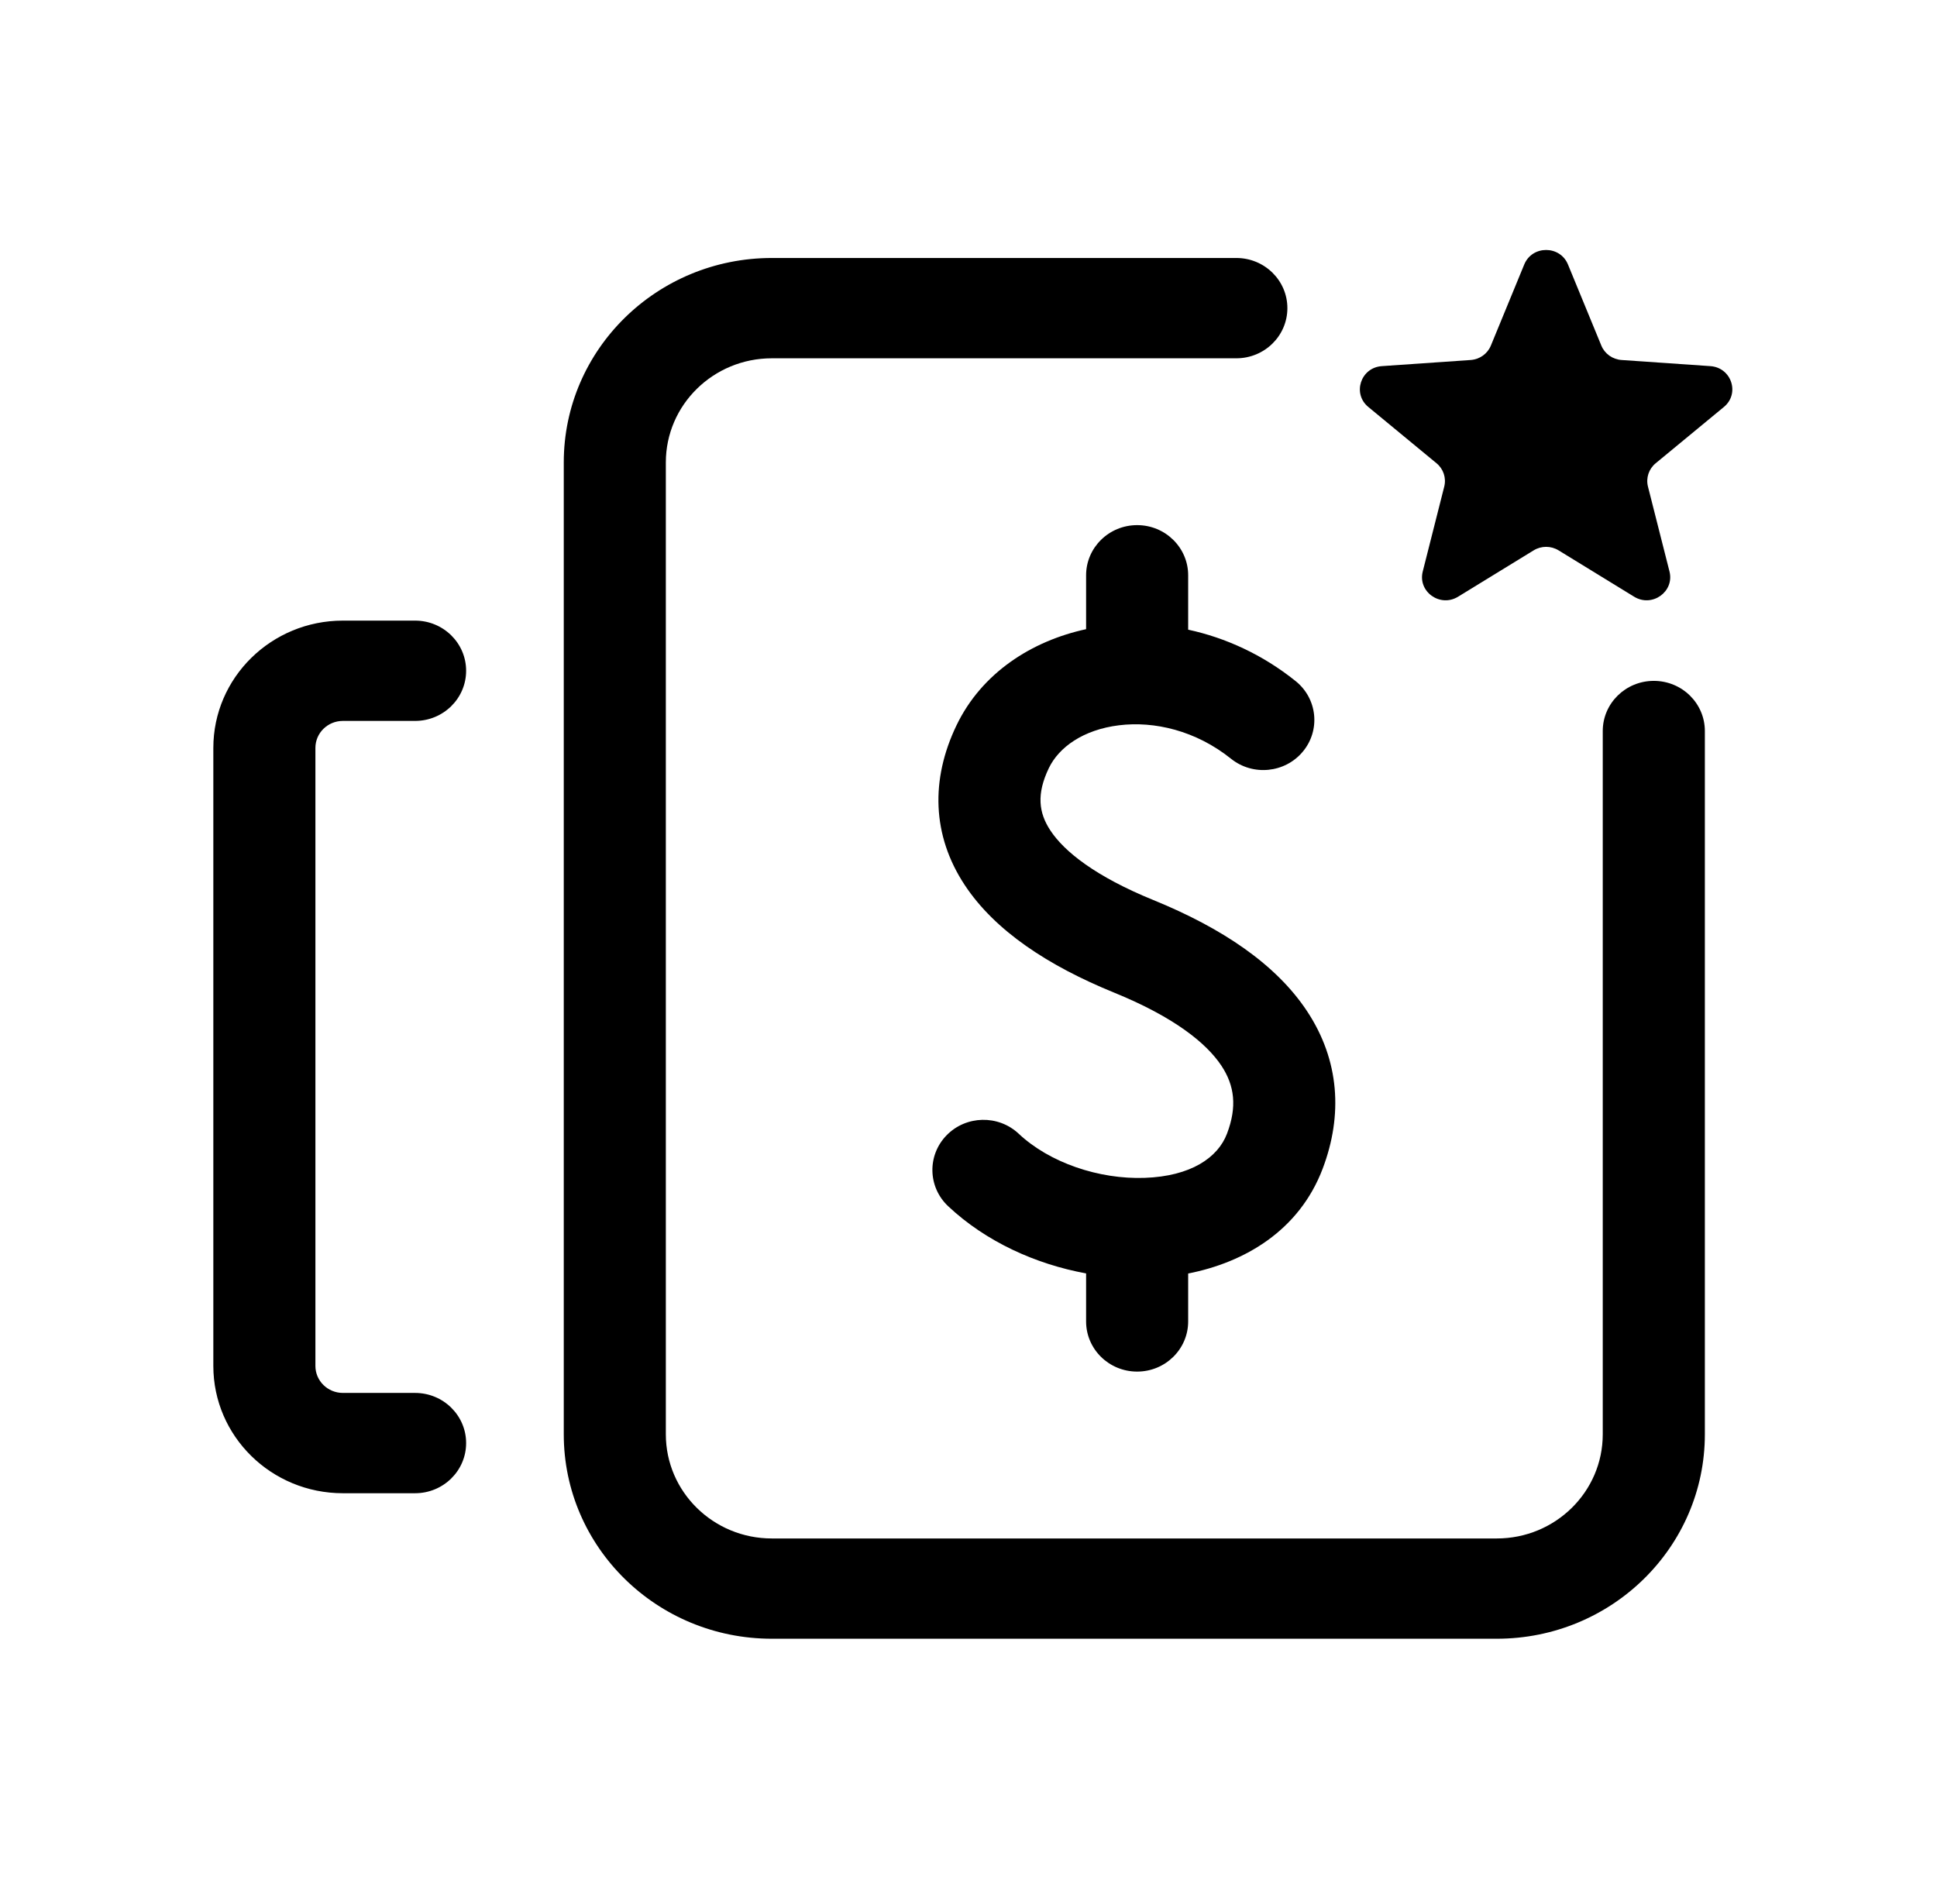 <svg xmlns="http://www.w3.org/2000/svg" width="59" height="58" viewBox="0 0 59 58" fill="none"><path d="M23.51 49.927C20.009 49.927 17.172 47.139 17.172 43.699V14.089C17.172 10.649 20.009 7.86 23.51 7.86H37.658C38.517 7.86 39.213 8.544 39.213 9.388C39.213 10.232 38.517 10.916 37.658 10.916H23.51C21.727 10.916 20.281 12.337 20.281 14.089V43.699C20.281 45.451 21.727 46.872 23.51 46.872H45.591C47.374 46.872 48.819 45.451 48.819 43.699V22.272C48.819 21.428 49.516 20.744 50.374 20.744C51.233 20.744 51.929 21.428 51.929 22.272V43.699C51.929 47.139 49.091 49.927 45.591 49.927H23.51Z" fill="black"></path><path d="M10.444 18.908C8.265 18.908 6.498 20.645 6.498 22.787L6.498 41.616C6.498 43.758 8.265 45.494 10.444 45.494H12.643C13.502 45.494 14.198 44.81 14.198 43.966C14.198 43.123 13.502 42.438 12.643 42.438H10.444C9.982 42.438 9.607 42.07 9.607 41.616V22.787C9.607 22.332 9.982 21.964 10.444 21.964H12.643C13.502 21.964 14.198 21.28 14.198 20.436C14.198 19.592 13.502 18.908 12.643 18.908H10.444Z" fill="black"></path><path d="M46.428 8.057C46.67 7.469 47.517 7.469 47.759 8.057L48.776 10.529C48.879 10.779 49.117 10.949 49.391 10.968L52.098 11.155C52.741 11.2 53.003 11.991 52.509 12.399L50.431 14.114C50.221 14.287 50.13 14.562 50.196 14.824L50.852 17.412C51.007 18.027 50.322 18.516 49.775 18.18L47.474 16.768C47.241 16.625 46.946 16.625 46.714 16.768L44.412 18.18C43.865 18.516 43.18 18.027 43.336 17.412L43.991 14.824C44.057 14.562 43.966 14.287 43.756 14.114L41.678 12.399C41.184 11.991 41.446 11.2 42.089 11.155L44.796 10.968C45.07 10.949 45.308 10.779 45.411 10.529L46.428 8.057Z" fill="black"></path><path d="M39.463 20.75C38.459 19.944 37.331 19.43 36.191 19.184V17.527C36.191 16.684 35.495 15.999 34.637 15.999C33.778 15.999 33.082 16.684 33.082 17.527V19.169C31.428 19.527 29.903 20.498 29.134 22.1C28.342 23.748 28.388 25.451 29.383 26.961C30.305 28.36 31.931 29.425 33.938 30.243C35.768 30.989 36.749 31.783 37.205 32.471C37.606 33.078 37.684 33.722 37.374 34.538C37.097 35.271 36.271 35.837 34.864 35.886C33.473 35.934 31.97 35.425 31.029 34.541C30.409 33.958 29.424 33.98 28.831 34.59C28.238 35.2 28.26 36.167 28.881 36.75C30.03 37.83 31.545 38.515 33.082 38.797V40.26C33.082 41.104 33.778 41.788 34.637 41.788C35.495 41.788 36.191 41.104 36.191 40.26V38.8C37.912 38.461 39.573 37.494 40.289 35.603C40.904 33.977 40.804 32.305 39.811 30.805C38.872 29.386 37.241 28.282 35.129 27.421C33.374 26.705 32.419 25.948 31.993 25.3C31.638 24.762 31.568 24.192 31.946 23.404C32.252 22.766 32.995 22.231 34.085 22.097C35.156 21.965 36.422 22.255 37.497 23.117C38.162 23.65 39.141 23.553 39.684 22.899C40.227 22.246 40.128 21.283 39.463 20.75Z" fill="black"></path></svg>
